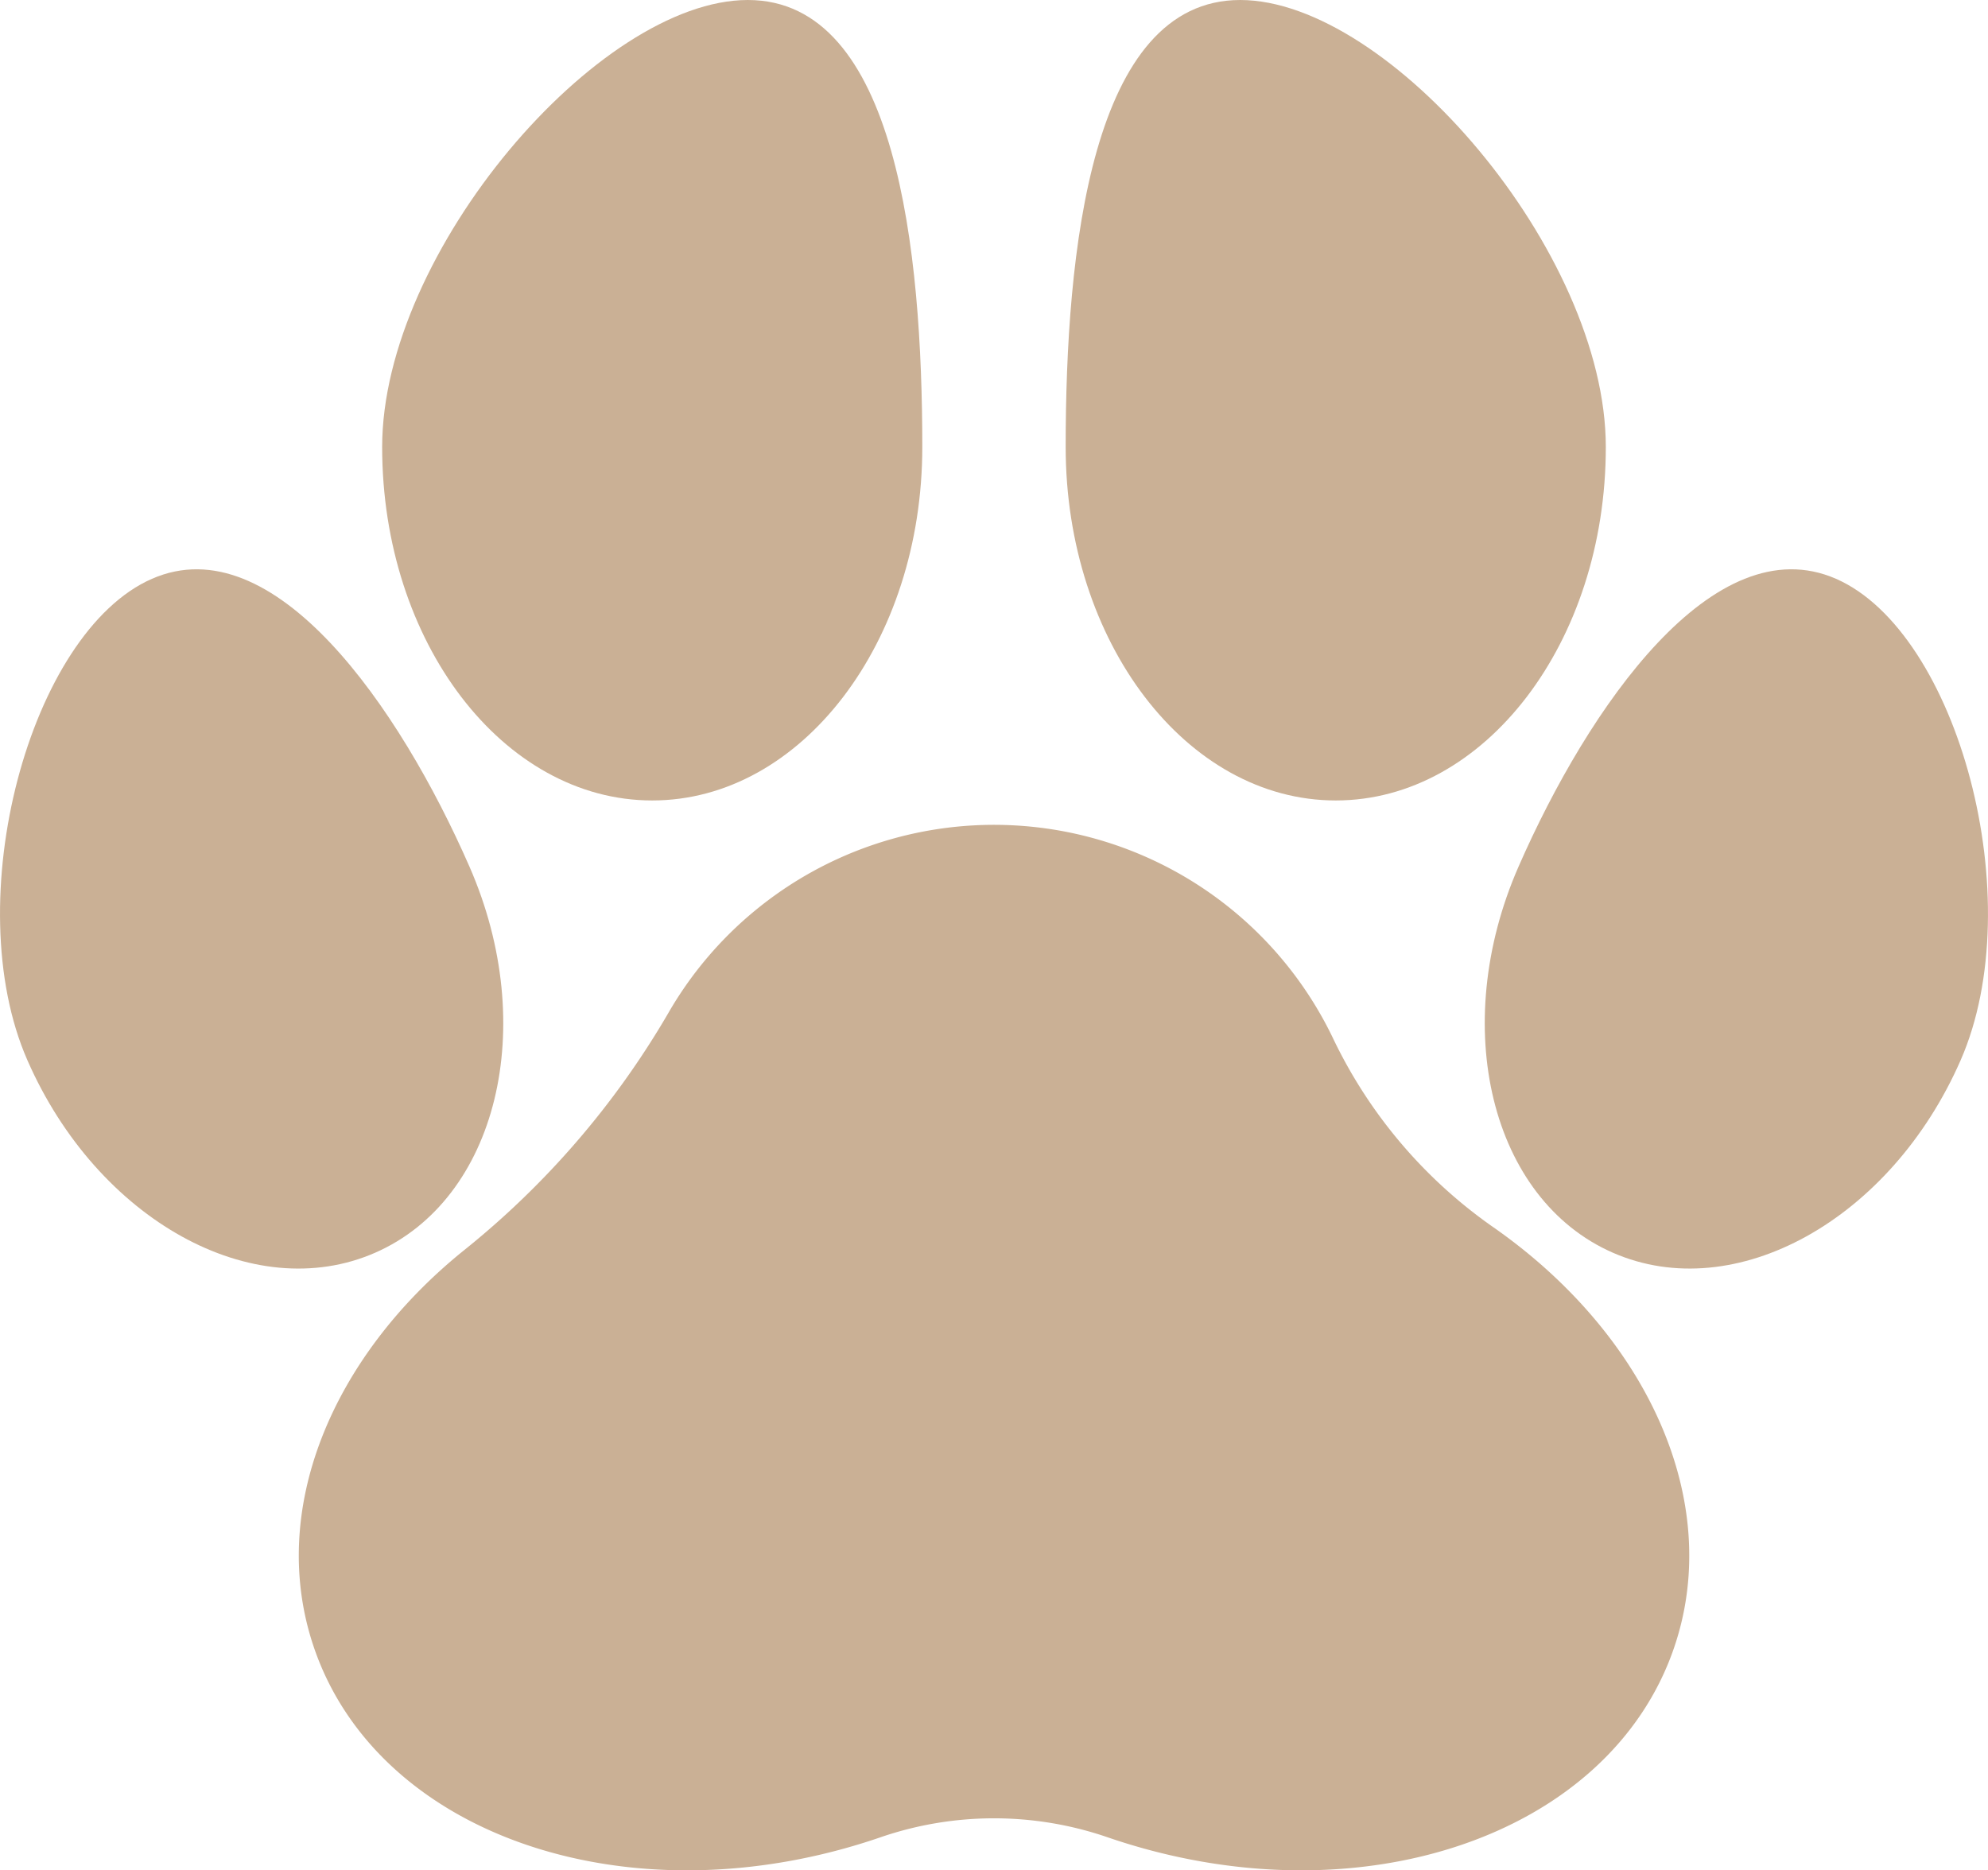 <svg xmlns="http://www.w3.org/2000/svg" id="Paw" width="65.307" height="61.452" viewBox="0 0 65.307 61.452"><path id="Path_3664" data-name="Path 3664" d="M15.423,9.771C13.125,4.522,9-1.443,4.99.313S-1.4,10.881.9,16.13s7.412,8.081,11.423,6.325S17.721,15.021,15.423,9.771Z" transform="translate(0 18.705)" fill="#cab095"></path><path id="Path_3665" data-name="Path 3665" d="M11.541.313C7.53-1.443,3.407,4.522,1.109,9.771S.2,20.7,4.21,22.455s9.125-1.076,11.423-6.325S15.552,2.069,11.541.313Z" transform="translate(48.775 18.705)" fill="#cab095"></path><path id="Path_3666" data-name="Path 3666" d="M8.872,26.3c4.9,0,8.872-5.2,8.872-11.612S16.913,0,12.013,0,0,8.273,0,14.686,3.972,26.3,8.872,26.3Z" transform="translate(12.554 0)" fill="#cab095"></path><path id="Path_3667" data-name="Path 3667" d="M8.872,26.3c4.9,0,8.872-5.2,8.872-11.612S10.632,0,5.732,0,0,8.273,0,14.686,3.972,26.3,8.872,26.3Z" transform="translate(35.008 0)" fill="#cab095"></path><path id="Path_3668" data-name="Path 3668" d="M39.189,13.184a15.947,15.947,0,0,1-5.227-6.2A12.349,12.349,0,0,0,12.13,6.2a28.075,28.075,0,0,1-6.721,7.793C1.069,17.5-1.034,22.546.5,27.034c2.127,6.226,10.444,9.02,18.578,6.242l.04-.014a11.472,11.472,0,0,1,7.444,0l.04.014c8.134,2.778,16.451-.016,18.578-6.242C46.834,22.188,44.251,16.693,39.189,13.184Z" transform="translate(9.815 27.101)" fill="#cab095"></path></svg>
